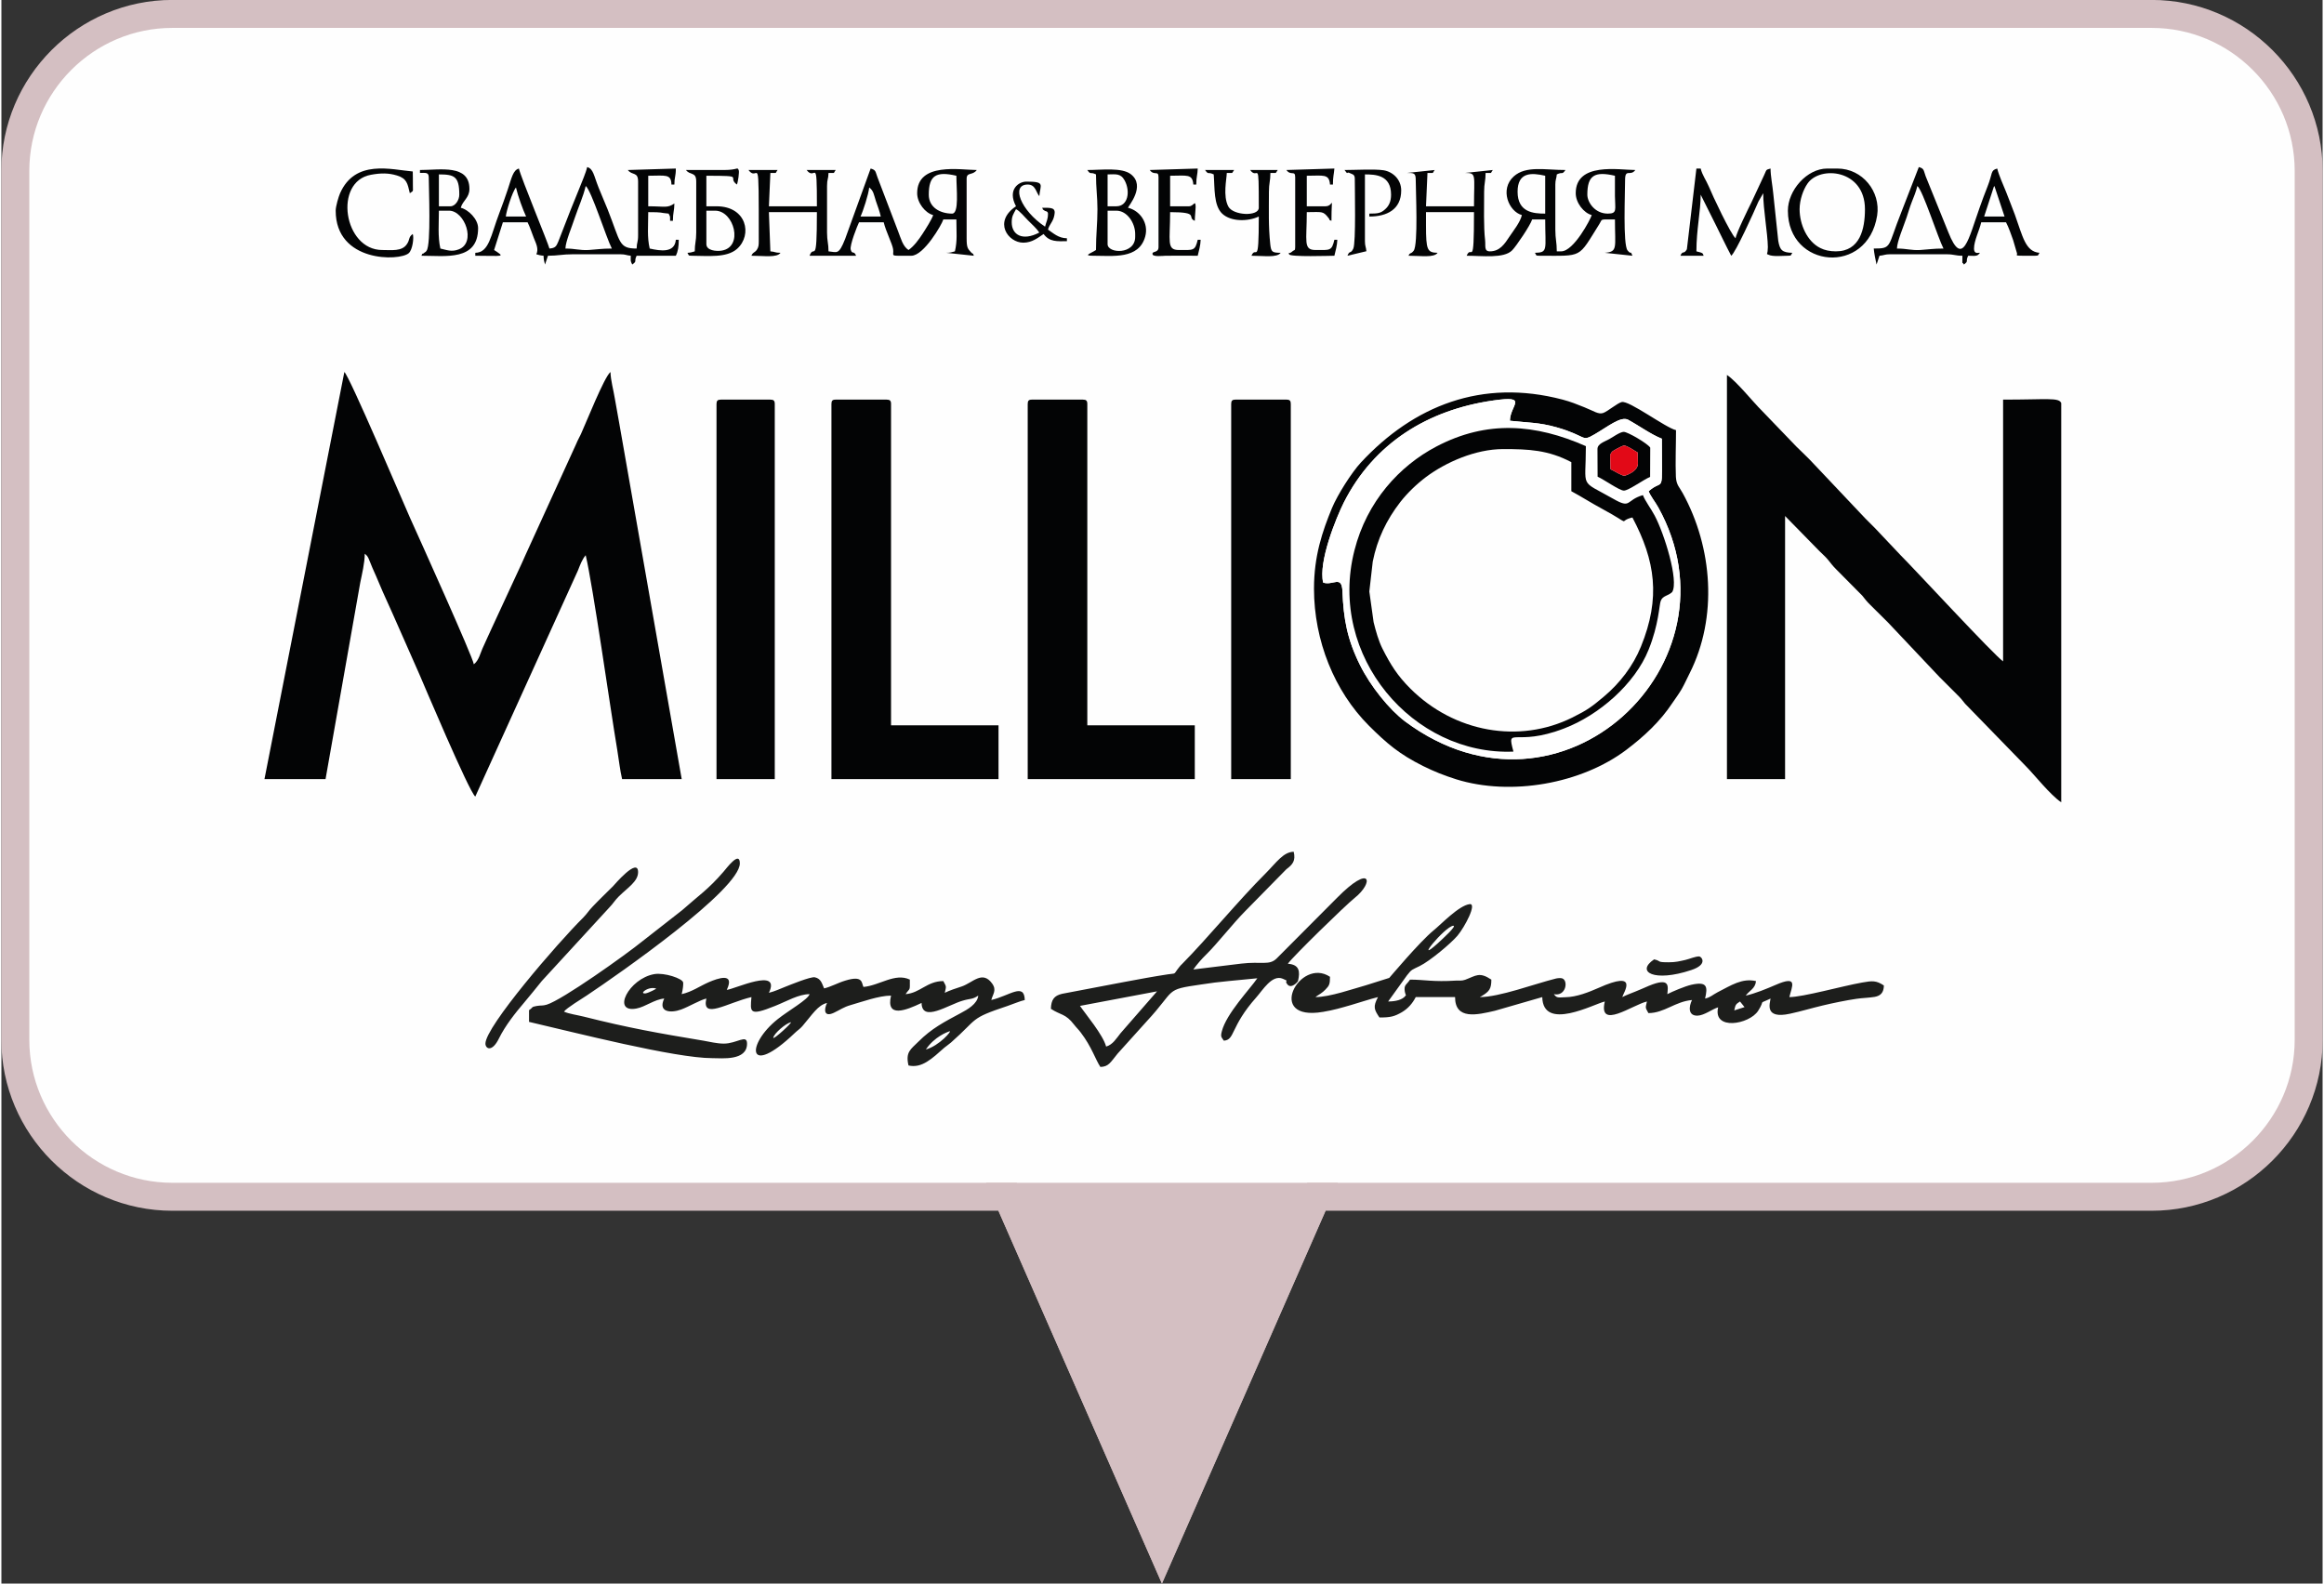 <?xml version="1.0" encoding="UTF-8"?> <!-- Creator: CorelDRAW --> <svg xmlns="http://www.w3.org/2000/svg" xmlns:xlink="http://www.w3.org/1999/xlink" xmlns:xodm="http://www.corel.com/coreldraw/odm/2003" xml:space="preserve" width="226px" height="154px" style="shape-rendering:geometricPrecision; text-rendering:geometricPrecision; image-rendering:optimizeQuality; fill-rule:evenodd; clip-rule:evenodd" viewBox="0 0 190.05 129.66"><rect x="0" y="0" width="190.05" height="129.66" fill="#333333" stroke="none"/> <defs> <style type="text/css"> <![CDATA[ .str0 {stroke:#D4BFC2;stroke-width:2.29;stroke-miterlimit:22.926} .fil0 {fill:#FEFEFE} .fil2 {fill:#030405} .fil4 {fill:#1D1E1C} .fil1 {fill:#D4BFC2} .fil5 {fill:#E20917} .fil3 {fill:white} ]]> </style> </defs> <g id="Слой_x0020_1">  <path class="fil0 str0" d="M13.99 1.14l162.07 0c7.07,0 12.85,5.78 12.85,12.85l0 71.15c0,7.07 -5.78,12.85 -12.85,12.85l-68.39 0 -12.65 28.82 -12.64 -28.82 -68.39 0c-7.07,0 -12.85,-5.78 -12.85,-12.85l0 -71.15c0,-7.07 5.78,-12.85 12.85,-12.85z"></path> <polygon class="fil1 str0" points="107.67,97.99 95.02,126.81 82.38,97.99 "></polygon> <path class="fil2" d="M21.54 63.79l5 0 2.84 -16.08c0.14,-0.69 0.37,-1.63 0.37,-2.37 0.31,0.23 0.31,0.41 0.63,1.16 0.2,0.47 0.38,0.83 0.54,1.24 0.35,0.85 0.73,1.64 1.1,2.48 0.73,1.68 1.47,3.3 2.22,5.03 0.21,0.48 4.06,9.61 4.56,9.97l8.4 -18.5c0.18,-0.45 0.34,-0.91 0.64,-1.26 0.61,2.6 1.99,12.41 2.59,15.98 0.13,0.79 0.22,1.63 0.39,2.35l4.88 0 -5.1 -29.06c-0.13,-0.75 -0.25,-1.39 -0.38,-2.13 -0.1,-0.63 -0.34,-1.49 -0.35,-2.14 -0.5,0.37 -2.04,4.26 -2.42,5.08 -0.15,0.32 -0.25,0.47 -0.39,0.81l-4.14 9.07c-0.23,0.5 -0.44,1.01 -0.67,1.47l-2.11 4.56c-0.25,0.51 -0.42,0.95 -0.67,1.47 -0.26,0.53 -0.36,1.15 -0.79,1.47 -0.05,-0.53 -4.45,-10.28 -5.24,-12.03 -0.49,-1.09 -4.95,-11.6 -5.36,-11.9l-6.54 33.33z"></path> <path class="fil2" d="M141.28 63.79l4.76 0 0 -21.54 2.82 2.88c0.25,0.25 0.49,0.45 0.71,0.72 0.28,0.34 0.34,0.45 0.66,0.77l2.13 2.15c0.28,0.35 0.34,0.45 0.67,0.77 0.51,0.5 0.92,0.92 1.43,1.42l4.22 4.47c0.51,0.5 0.92,0.92 1.43,1.43 0.33,0.32 0.39,0.41 0.67,0.76l4.99 5.13c0.64,0.64 2,2.36 2.88,2.94l0 -31.18 0 -1.51c-0.2,-0.47 -1.12,-0.28 -4.76,-0.28l0 21.43c-0.72,-0.48 -7.2,-7.5 -8.42,-8.72l-2.08 -2.2c-0.28,-0.29 -0.49,-0.49 -0.78,-0.78l-4.16 -4.4c-0.46,-0.51 -0.99,-0.99 -1.49,-1.49l-2.8 -2.91c-0.76,-0.75 -2.07,-2.41 -2.88,-2.95l0 33.09z"></path> <path class="fil2" d="M84.03 33.08l0 30.71 13.68 0 0 -4.4 -8.8 0 0 -26.31c0,-0.27 -0.09,-0.36 -0.36,-0.36l-4.17 0c-0.27,0 -0.35,0.09 -0.35,0.36z"></path> <path class="fil2" d="M67.96 33.08l0 30.71 13.68 0 0 -4.4 -8.8 0 0 -26.31c0,-0.27 -0.09,-0.36 -0.36,-0.36l-4.17 0c-0.27,0 -0.35,0.09 -0.35,0.36z"></path> <path class="fil2" d="M108.22 47.7c-0.4,-1.69 1.05,-5.28 1.7,-6.57 2.46,-4.85 6.88,-7.58 12.24,-8.34 2.94,-0.42 1.36,0.38 1.35,1.66 1.45,0.16 2.39,0.13 3.83,0.54 2.52,0.72 1.99,1.22 3.09,0.58 1.08,-0.62 2.16,-1.52 2.76,-1.2 0.85,0.46 1.9,1.22 2.76,1.55 0,4.9 0.21,3.16 -1.08,4.3 0.14,0.39 0.55,0.89 0.79,1.33 7.06,12.72 -7.92,27.05 -20.73,17.52 -1.28,-0.96 -2.83,-2.87 -3.7,-4.63 -1.04,-2.1 -1.34,-3.76 -1.43,-6.01 -0.05,-1.39 -0.78,-0.45 -1.58,-0.73zm-0.75 0.5c0,4.25 1.67,8.39 4.5,11.22 1.49,1.48 2.49,2.33 4.43,3.3 0.89,0.44 1.68,0.76 2.72,1.09 4.48,1.39 10.25,0.36 13.93,-2.42 1.45,-1.1 2.76,-2.31 3.77,-3.84 0.28,-0.41 0.54,-0.76 0.76,-1.14 0.23,-0.4 0.41,-0.82 0.64,-1.27 2.32,-4.59 1.89,-10.3 -0.56,-14.76 -0.27,-0.5 -0.52,-0.65 -0.56,-1.34 -0.05,-1.2 0.01,-2.59 0.01,-3.82 -0.85,-0.19 -3.85,-2.46 -4.45,-2.3 -0.37,0.1 -1.11,0.74 -1.5,0.89 -0.4,0.15 -0.78,-0.16 -1.57,-0.47 -0.59,-0.24 -1.12,-0.45 -1.76,-0.62 -6.61,-1.74 -12.2,0.5 -16.52,5.15 -0.77,0.83 -1.91,2.64 -2.36,3.71 -0.8,1.94 -1.48,3.94 -1.48,6.62z"></path> <path class="fil2" d="M100.69 33.08l0 30.71 4.88 0 0 -30.71c0,-0.27 -0.08,-0.36 -0.36,-0.36l-4.16 0c-0.28,0 -0.36,0.09 -0.36,0.36z"></path> <path class="fil2" d="M58.55 33.08l0 30.71 4.77 0 0 -30.71c0,-0.27 -0.09,-0.36 -0.36,-0.36l-4.05 0c-0.27,0 -0.36,0.09 -0.36,0.36z"></path> <path class="fil3" d="M123.8 61.54c-8.2,0.34 -15.23,-7.8 -13.02,-16.47 1.02,-4.03 3.7,-6.93 6.71,-8.51 4.15,-2.18 8.12,-1.85 12.24,-0.03 0,3.58 -0.57,2.71 2.24,4.31 1.5,0.86 1,0.11 2.43,-0.3 0.17,0.46 0.67,1.12 0.96,1.67 0.79,1.48 1.99,5.34 1.44,6.26 -0.34,0.34 -0.77,0.28 -0.94,0.73 -0.13,0.32 -0.15,1.92 -1,4.01 -1.12,2.79 -4.05,5.34 -6.9,6.43 -4.06,1.57 -4.75,-0.27 -4.16,1.9zm6.88 -24.77c0,-0.44 0.56,-0.59 0.97,-0.82 0.3,-0.17 0.89,-0.59 1.18,-0.59 0.33,0 1.95,0.95 2.17,1.29l-0.01 2.4c-0.51,0.2 -1.78,1.13 -2.15,1.12 -0.36,0 -1.66,-0.93 -2.15,-1.14l-0.01 -2.26zm-22.46 10.93c0.8,0.28 1.53,-0.66 1.58,0.73 0.09,2.25 0.39,3.91 1.43,6.01 0.87,1.76 2.42,3.67 3.7,4.63 12.81,9.53 27.79,-4.8 20.73,-17.52 -0.24,-0.44 -0.65,-0.94 -0.79,-1.33 1.29,-1.14 1.08,0.6 1.08,-4.3 -0.86,-0.33 -1.91,-1.09 -2.76,-1.55 -0.6,-0.32 -1.68,0.58 -2.76,1.2 -1.1,0.64 -0.57,0.14 -3.09,-0.58 -1.44,-0.41 -2.38,-0.38 -3.83,-0.54 0.01,-1.28 1.59,-2.08 -1.35,-1.66 -5.36,0.76 -9.78,3.49 -12.24,8.34 -0.65,1.29 -2.1,4.88 -1.7,6.57z"></path> <path class="fil2" d="M122.95 36.77c2.1,0 3.69,0.07 5.59,1.07l0 2.38c0.84,0.45 1.66,0.98 2.5,1.43 2.69,1.46 1.18,1.02 2.5,0.72 1.87,3.53 2.33,6.57 0.7,10.57 -0.65,1.6 -1.74,3.01 -3.04,4.1 -0.98,0.82 -1.33,1.09 -2.58,1.71 -4.35,2.16 -9.66,1.22 -13.26,-2.37 -1.05,-1.05 -1.61,-1.93 -2.3,-3.3 -0.31,-0.63 -0.52,-1.38 -0.71,-2.14l-0.35 -2.51 0.28 -2.45c0.37,-1.85 1.13,-3.42 2.26,-4.88 0.59,-0.75 1.35,-1.48 2.11,-2.05 1.62,-1.21 4.06,-2.28 6.3,-2.28zm0.85 24.77c-0.59,-2.17 0.1,-0.33 4.16,-1.9 2.85,-1.09 5.78,-3.64 6.9,-6.43 0.85,-2.09 0.87,-3.69 1,-4.01 0.17,-0.45 0.6,-0.39 0.94,-0.73 0.55,-0.92 -0.65,-4.78 -1.44,-6.26 -0.29,-0.55 -0.79,-1.21 -0.96,-1.67 -1.43,0.41 -0.93,1.16 -2.43,0.3 -2.81,-1.6 -2.24,-0.73 -2.24,-4.31 -4.12,-1.82 -8.09,-2.15 -12.24,0.03 -3.01,1.58 -5.69,4.48 -6.71,8.51 -2.21,8.67 4.82,16.81 13.02,16.47z"></path> <path class="fil4" d="M142.35 82l0.37 0.46 -0.84 0.27c0.1,-0.48 0.12,-0.5 0.47,-0.73zm-35.12 -1.07l-0.23 0.14 0.23 -0.14zm0 0l0.24 -0.14 -0.24 0.14zm0.98 1.92c0.85,-0.14 1.49,-0.33 2.29,-0.56 0.77,-0.22 1.51,-0.48 2.21,-0.65 -0.42,0.79 -0.32,1.02 0.12,1.67 0.91,0 1.22,-0.08 1.83,-0.43 0.52,-0.31 0.88,-0.73 1.14,-1.24l3.22 0c0,1.9 1.83,1.45 3.26,1.12l3.88 -1.12c0.06,2.83 4.22,0.57 5.12,0.36 -0.55,2.36 2.26,0.28 3.45,0 -0.13,0.57 -0.14,0.47 0.12,0.95 1.3,0 2.19,-0.95 3.57,-1.07 -0.26,0.53 -0.34,1.3 0.45,1.28 0.57,-0.02 1.24,-0.56 1.69,-0.68 -0.45,1.93 2.55,1.4 3.27,0.29 0.65,-1.01 -0.09,-0.48 1.02,-1.01 -0.04,0.37 -0.55,1.71 1.6,1.24 0.93,-0.2 1.73,-0.45 2.66,-0.67 0.79,-0.19 1.95,-0.43 2.78,-0.55 0.47,-0.07 1.05,-0.08 1.5,-0.16 0.46,-0.09 0.73,-0.33 0.74,-0.93 -0.63,-0.42 -0.95,-0.39 -1.79,-0.24 -1.64,0.29 -4.83,1.19 -5.95,1.19 0.21,-0.88 0.76,-1.82 -1.12,-1 -0.74,0.32 -1.66,0.7 -2.45,0.88 0.28,-0.41 0.78,-0.56 0.84,-1.19 -1.14,-0.26 -2.02,0.34 -3.14,0.91 -0.44,0.23 -0.58,0.42 -1.03,0.52 0.23,-0.98 0.17,-1.42 -1.12,-1.13 -0.53,0.12 -1.57,0.56 -1.97,0.77 0.05,-0.63 0.27,-1.42 -1.52,-0.68 -0.43,0.18 -0.67,0.3 -1.08,0.46 -0.34,0.14 -0.76,0.29 -1.09,0.46 0.09,-0.36 1.44,-2.27 -1.95,-0.75 -0.77,0.34 -1.8,0.75 -2.7,0.76 -0.61,0.02 -0.7,0.09 -0.95,-0.25 0.99,0.21 1.2,-1.1 0.69,-1.29 -0.13,-0.05 -0.39,-0.02 -0.52,0.01 -1.8,0.45 -4.62,1.52 -6.24,1.52l0.15 -0.08c0.64,-0.38 0.8,-0.6 0.8,-1.35 -0.99,-0.66 -1.25,-0.32 -2.14,0.01 -0.32,0.11 -0.44,0.05 -0.76,0.07 -1.89,0.12 -2.56,-0.08 -3.76,-0.08 -0.31,0.47 -0.52,0.41 -0.42,1.01 0.01,0.03 0.04,0.12 0.04,0.14 0.05,0.27 0.13,-0.07 0.02,0.16 -0.25,0.35 -0.83,0.48 -1.43,0.48l1.55 -2.15c0.38,-0.5 0.43,-0.45 1.03,-0.75 0.84,-0.41 2.57,-1.86 3.1,-2.49 0.59,-0.7 1.63,-2.67 0.99,-2.58 -0.88,0.11 -2.34,1.66 -2.95,2.15 -1.16,0.95 -3.62,3.89 -3.63,3.89l-1.9 0.6c-1.05,0.29 -2.97,0.97 -4.14,0.97 0.16,-0.13 0,0 0.21,-0.15 0.1,-0.06 0.12,-0.07 0.22,-0.14 0.16,-0.11 0.25,-0.19 0.38,-0.32 0.32,-0.33 0.38,-0.44 0.38,-1.05 -2.48,-1.66 -5.35,3.69 -0.57,2.87zm-32.52 3.08c0.71,-1.05 1.74,-1.42 1.93,-1.49 0.27,-0.09 -0.83,1.19 -1.93,1.49zm-12.49 -0.97c0.08,-0.37 1.02,-1.16 1.43,-1.26 0.21,-0.04 -1.49,1.52 -1.43,1.26zm-10.6 -3.79c0.17,-0.16 0.6,-0.36 1.01,-0.23 0.05,0.01 -0.59,0.35 -0.88,0.4 -0.01,0 -0.33,0.03 -0.13,-0.17zm5.12 0.59c-0.41,1.76 1.7,0.35 3.69,-0.12 -0.1,1.23 -0.21,1.59 1.92,0.73 0.96,-0.38 1.94,-0.97 2.84,-0.97 -0.12,0.44 -1.75,1.36 -2.6,2.04 -2.63,2.09 -2.53,4.88 1.38,1.15 0.28,-0.27 0.39,-0.3 0.63,-0.57 0.81,-0.94 1.26,-1.72 2.02,-1.9 -0.27,0.56 -0.25,1.18 0.55,0.81 0.54,-0.25 0.77,-0.46 1.4,-0.64 0.91,-0.26 2.31,-0.77 3.29,-0.77 -0.44,1.87 1.22,1.21 2.5,0.6 0.03,1.64 2.2,0.14 3.38,-0.19 0.64,-0.19 0.77,-0.08 1.26,-0.41 -0.06,0.68 -0.9,1.15 -1.43,1.43 -1.36,0.73 -2.38,1.25 -3.48,2.35 -0.62,0.62 -1.06,0.84 -0.8,1.94 1.1,0.25 1.92,-0.56 2.94,-1.46 0.24,-0.2 0.31,-0.22 0.54,-0.42 2.27,-2 1.47,-1.94 4.62,-2.99 0.45,-0.15 1.02,-0.4 1.42,-0.49 -0.04,-1.45 -1.24,-0.35 -2.74,0 0.12,-0.49 0.47,-0.8 0.06,-1.36 -0.8,-1.09 -1.57,-0.06 -2.48,0.25 -0.42,0.13 -1.05,0.35 -1.39,0.52 0.13,-0.57 0.14,-0.47 -0.12,-0.96 -1.33,0 -1.9,0.98 -3.09,1.07 0.39,-0.57 0.35,-0.19 0.35,-1.19 -1.21,-0.58 -2.49,0.49 -3.8,0.6 -0.16,-0.33 -0.02,-0.97 -1.48,-0.52 -0.63,0.19 -1.18,0.51 -1.74,0.64 -0.17,-0.37 -0.24,-0.8 -0.76,-0.91 -0.34,-0.07 -2.02,0.62 -2.45,0.79 -0.44,0.17 -0.82,0.36 -1.31,0.48 1.02,-2.13 -2.83,-0.29 -3.45,-0.24 0.7,-1.47 -0.75,-0.94 -1.47,-0.63 -0.78,0.34 -1.35,0.78 -2.22,0.98 0.1,-0.41 0.14,-0.78 0.12,-0.95 -0.04,-0.33 -1.54,-0.83 -2.36,-0.69 -2.09,0.36 -3.52,3.19 -1.48,2.82 0.76,-0.14 1.48,-0.75 2.29,-0.82 -0.54,1.13 0.54,1.21 1.38,0.9 0.66,-0.24 1.5,-0.76 2.07,-0.9zm32.73 3.93c-0.25,-0.96 -1.68,-2.65 -2.14,-3.33l6.31 -1.19 -2.99 3.43c-0.33,0.41 -0.63,0.94 -1.18,1.09zm15.71 -5.36c0.19,-0.81 0.11,-1.35 -0.83,-1.42 0.36,-0.54 4.71,-4.78 5.46,-5.38 1.6,-1.27 1.39,-2.88 -1.44,-0.01l-4.93 4.95c-0.61,0.61 -1.25,0.23 -2.91,0.43l-3.92 0.48c0.26,-0.38 0.7,-0.88 1.05,-1.22 0.89,-0.87 2.17,-2.52 3.21,-3.57l3.36 -3.42c0.52,-0.39 0.77,-0.69 0.6,-1.43 -0.85,0.02 -1.4,0.86 -2.29,1.76 -2.21,2.2 -4.78,5.34 -6.85,7.43 -0.1,0.1 -0.14,0.13 -0.23,0.25 -0.54,0.67 -0.17,0.48 -0.95,0.6 -1.12,0.17 -2.32,0.39 -3.54,0.62l-5.1 0.97c-0.66,0.15 -0.9,0.49 -0.92,1.23 0.79,0.53 1.19,0.37 1.9,1.3 0.21,0.27 0.34,0.37 0.55,0.65 0.88,1.15 1.2,2.21 1.6,2.81 0.67,-0.02 0.81,-0.35 1.41,-1.09l2.37 -2.63c2.47,-2.66 1.41,-2.59 4.46,-3.03 0.79,-0.12 1.45,-0.21 2.23,-0.28l2.38 -0.23c-0.59,0.87 -2.55,2.9 -2.91,4.36 -0.12,0.46 -0.01,0.47 0.17,0.75 0.93,-0.07 0.51,-1.13 2.65,-3.54 0.53,-0.59 1.3,-1.91 2.18,-1.53 0.62,0.26 0.05,0.08 0.38,0.47 0.31,0.37 0.81,-0.18 0.86,-0.28zm-62.96 2.38l0 0.96c3.71,0.86 11.95,2.97 15,2.97 0.8,0 2.85,0.24 2.85,-1.19 0,-0.8 -0.84,0 -1.9,0 -0.55,0 -1.16,-0.15 -1.67,-0.24 -3.67,-0.61 -6.11,-1.04 -9.8,-1.97 -0.52,-0.13 -1.24,-0.23 -1.62,-0.41 0.23,-0.31 1.45,-1.04 1.88,-1.33 2.64,-1.76 12.52,-8.66 12.52,-10.81 0,-1.08 -1.11,0.43 -1.34,0.69 -1.27,1.47 -2.03,1.94 -3.39,3.15l-3.21 2.51c-1.4,1.14 -6.59,4.83 -7.87,5.22 -0.37,0.11 -0.44,0.04 -0.84,0.11 -0.47,0.09 -0.23,0.09 -0.61,0.34zm-3.57 2.74c0,0.42 0.54,0.74 1.11,-0.43 0.52,-1.05 1.32,-2.06 2.07,-2.94 0.51,-0.61 0.95,-1.15 1.44,-1.76l5.53 -6.02c0.33,-0.34 0.42,-0.55 0.77,-0.9 0.74,-0.73 1.58,-1.23 1.58,-1.99 0,-1.27 -1.98,1.08 -2.06,1.16 -0.58,0.58 -1.1,1.07 -1.66,1.66 -0.33,0.34 -0.43,0.55 -0.77,0.9 -2.11,2.09 -8.01,8.93 -8.01,10.32zm96.88 -6.66c-1.04,0 -0.55,-0.09 -1.19,-0.24 -1.54,1.03 0,1.89 3.03,0.88 1.43,-0.47 0.83,-1.12 0.66,-1.12 -0.33,0 -0.73,0.19 -1.14,0.29 -0.49,0.11 -0.79,0.19 -1.36,0.19zm-17.65 -2.99c0.36,-0.04 -0.8,1.02 -1.28,1.46 -1.98,1.77 0.58,-1.36 1.28,-1.46z"></path> <path class="fil2" d="M129.85 15.94c0,-1.57 0.58,-1.94 2.26,-1.55 0,0.56 0,1.12 0,1.67 0.01,1.11 0.21,1.43 -0.59,1.43 -1.05,0 -1.67,-0.93 -1.67,-1.55zm-5.71 -0.24c0,-1.62 1.13,-1.57 2.26,-1.31l0 3.1c-0.94,0 -2.26,-0.09 -2.26,-1.79zm0.35 1.91c-0.13,0.58 -0.66,1.23 -1,1.74 -0.41,0.62 -0.8,1.23 -1.62,1.23 -0.49,0 -0.34,-0.43 -0.39,-0.91 -0.13,-1.11 -0.08,-2.77 -0.08,-3.97 0,-0.72 0.12,-0.86 0.12,-1.54 0.61,-0.02 0.34,0.1 0.59,-0.24l-2.26 0.24c0.95,0 0.72,0.16 0.72,2.73l-3.93 0 0.12 -2.73c0.61,-0.02 0.34,0.1 0.59,-0.24l-2.26 0.24c0.58,0 0.71,0.01 0.71,0.59 0,0.9 0.21,5.29 -0.17,5.78 -0.25,0.32 -0.29,0.1 -0.42,0.41 1.03,0 2.08,0.18 2.38,-0.24 -0.85,-0.02 -0.95,-0.22 -0.95,-2.26l0 -1.07 3.93 0c0,4.83 -0.2,2.57 -0.6,3.57 1.28,0 3.05,0.24 3.72,-0.44 0.34,-0.34 1.51,-2.08 1.64,-2.53l1.07 0c0,2.46 0.26,2.71 -0.84,2.73 0.14,0.2 0.02,0.24 0.36,0.24 3.62,0 3.13,0.24 4.91,-2.59 0.28,-0.45 -0.02,-0.38 1.28,-0.38 0,2.32 0.25,2.64 -0.83,2.73l2.26 0.24c-0.19,-0.52 -0.06,-0.01 -0.4,-0.44 -0.38,-0.49 -0.2,-4.63 -0.2,-5.75 0,-1 0.43,-0.27 0.84,-0.83 -1.32,0 -4.88,-0.67 -4.88,1.9 0,0.79 0.66,1.62 1.31,1.79 -0.09,0.33 -1.47,2.97 -2.5,2.97l-0.36 0c0,-0.75 -0.12,-0.99 -0.12,-1.78l0 -3.69c0,-0.41 0.09,-0.46 0.12,-0.83 0.52,-0.25 0.39,0.08 0.71,-0.36 -1.68,0 -3.23,-0.37 -4.23,0.52 -1.18,1.06 -0.41,2.88 0.66,3.17z"></path> <path class="fil2" d="M71.05 15.35c0.37,0.27 0.38,0.6 0.55,1.11 0.16,0.47 0.3,0.82 0.4,1.27l-1.66 0c0.2,-0.41 0.67,-1.85 0.71,-2.38zm4.88 0.59c0,-1.57 0.59,-1.94 2.26,-1.55 0,1.1 0.24,3.1 -0.35,3.1 -0.94,0 -1.91,-0.48 -1.91,-1.55zm-8.21 4.64c0,-0.67 -0.12,-0.82 -0.12,-1.54l0 -3.81c0,-0.6 0.11,-0.53 0.12,-1.07 0.61,-0.02 0.34,0.1 0.59,-0.24l-2.38 0c0.72,0.98 0.84,-1.34 0.84,2.97l-3.93 0 0.12 -2.73c0.61,-0.02 0.34,0.1 0.59,-0.24l-2.38 0c0.85,1.16 0.84,-2.18 0.84,5.83 0,0.31 -0.01,0.47 -0.15,0.69 -0.17,0.26 -0.34,0.2 -0.45,0.5 1.04,0 2.08,0.18 2.38,-0.24 -0.52,-0.01 -0.37,-0.08 -0.83,-0.12l-0.12 -3.21 3.93 0c0,4.61 -0.23,2.54 -0.6,3.57l3.81 0c-0.19,-0.47 -0.31,-0.06 -0.44,-0.5 -0.1,-0.35 0.54,-1.96 0.68,-2.24l2.02 0c0.18,0.75 0.7,1.75 0.77,2.2 0.1,0.62 -0.43,0.54 1.49,0.54 1.03,0 2.52,-2.59 2.62,-2.97l1.07 0c0,1.07 0.09,1.71 -0.12,2.61 -0.28,0.07 -0.35,0.12 -0.71,0.12l2.26 0.24c-0.1,-0.29 -0.04,-0.08 -0.21,-0.26 -0.29,-0.32 -0.38,-0.39 -0.38,-1.17l0 -4.88c0,-0.56 0.49,-0.24 0.83,-0.71 -1.32,0 -4.88,-0.67 -4.88,1.9 0,0.79 0.66,1.62 1.31,1.79 -0.09,0.32 -0.65,1.2 -0.86,1.52 -0.31,0.48 -0.72,1.04 -1.16,1.34 -0.48,-0.32 -0.62,-0.95 -0.85,-1.53l-1.68 -4.4c-0.19,-0.48 -0.11,-0.62 -0.57,-0.74l-2.09 5.77c-0.53,1.34 -0.66,1.07 -1.36,1.01z"></path> <path class="fil2" d="M47.84 15.23c0.45,0.32 1.7,4.28 2.14,5.12 -0.82,0 -1.25,0.08 -1.9,0.12 -0.75,0.04 -1.1,-0.12 -1.9,-0.12 0.01,-0.58 0.54,-1.8 0.78,-2.55 0.3,-0.89 0.68,-1.7 0.88,-2.57zm-5.71 0.12c0.15,0.66 0.56,1.81 0.83,2.38l-1.66 0c0.03,-0.42 0.54,-2.05 0.83,-2.38zm2.74 5c-0.1,-0.43 -2.32,-5.78 -2.5,-6.55 -0.48,0.13 -0.59,0.75 -0.91,1.71 -0.23,0.69 -0.43,1.24 -0.69,1.93 -0.71,1.85 -0.83,3.24 -1.97,3.26l0 0.24c2.31,0 2.48,0.15 1.54,-0.47l0.72 -2.27 2.02 0c0.2,0.39 0.33,0.83 0.51,1.28 0.18,0.45 0.42,0.89 0.21,1.34 0.27,0.07 0.27,0.09 0.59,0.12 0.01,0.36 0.05,0.44 0.12,0.72l0.24 -0.72c0.83,0 1.16,-0.12 2.02,-0.12l3.93 0c0.41,0 0.46,0.09 0.83,0.12 0,0.48 -0.04,0.38 0.12,0.72 0.44,-0.32 0.11,-0.2 0.36,-0.72l3.21 0c0.18,-0.36 0.24,-0.76 0.24,-1.31l-0.24 0c-0.09,1.1 -1.26,0.92 -2.14,0.72 -0.22,-0.92 -0.12,-1.87 -0.12,-2.98 1.29,0 0.85,0.05 1.67,0.12 0.15,0.32 0.11,0.13 0.12,0.59l0.23 0c0,-0.69 0.12,-0.83 0.12,-1.42 -0.59,0.4 -0.74,0.23 -2.14,0.23l0 -2.5c1.39,0 1.88,-0.18 1.9,0.72l0.24 0c0,-0.6 0.12,-0.65 0.12,-1.31l-3.93 0.12c0.35,0.47 0.84,0.11 0.84,0.95l0 4.4c0,0.6 -0.11,0.54 -0.12,1.08 -1.49,0 -1.3,-0.5 -2.38,-3.22 -0.24,-0.6 -0.49,-1.15 -0.73,-1.76 -0.4,-1 -0.43,-1.55 -0.94,-1.69 -0.11,0.49 -0.44,1.22 -0.64,1.74 -0.27,0.65 -0.46,1.13 -0.72,1.78l-1 2.57c-0.17,0.4 -0.24,0.54 -0.73,0.58z"></path> <path class="fil2" d="M156.87 15.23c0.44,0.32 1.7,4.28 2.14,5.12 -0.82,0 -1.26,0.08 -1.91,0.12 -0.75,0.04 -1.09,-0.12 -1.9,-0.12 0.01,-0.58 0.54,-1.8 0.79,-2.55 0.16,-0.47 0.25,-0.81 0.42,-1.25 0.16,-0.42 0.34,-0.81 0.46,-1.32zm6.31 0l0.83 2.5 -1.67 0 0.79 -2.43c0.01,-0.01 0.03,-0.05 0.05,-0.07zm-9.88 5.12c0.03,0.37 0.15,0.96 0.23,1.31l0.24 -0.72c0.38,-0.03 0.43,-0.12 0.84,-0.12l4.64 0c0.66,0 0.7,0.12 1.31,0.12 0,0.94 -0.05,0.38 0.12,0.72 0.43,-0.32 0.1,-0.2 0.35,-0.72 0.31,0 0.68,0.06 0.83,-0.09 0.42,-0.41 -0.35,0.2 -0.35,-0.5 0,-0.65 0.45,-1.51 0.59,-2.15l2.03 0c0.23,0.44 0.41,0.98 0.58,1.45l0.31 1.06c0.11,0.25 -0.51,0.23 1.49,0.23 0.33,0 0.22,-0.05 0.36,-0.24 -1.15,-0.09 -1.37,-1.33 -2.01,-3.11 -0.23,-0.62 -0.49,-1.27 -0.73,-1.89 -0.21,-0.52 -0.59,-1.36 -0.72,-1.9 -0.57,0.15 -0.36,0.38 -0.79,1.46 -0.24,0.59 -0.44,1.16 -0.65,1.74 -0.89,2.48 -1.38,5.02 -2.57,2l-1.85 -4.57c-0.18,-0.49 -0.11,-0.63 -0.56,-0.75l-1.43 3.69c-1.15,2.87 -0.74,2.98 -2.26,2.98z"></path> <path class="fil2" d="M137.47 20.94l1.9 0c-0.08,-0.2 0,-0.22 -0.59,-0.36 0,-1.8 0.35,-3.27 0.35,-4.64l1.23 2.46c0.44,0.88 0.83,1.71 1.27,2.54 0.36,-0.26 1.86,-3.57 2.23,-4.44l0.39 -0.68c0,1.32 0.36,3.23 0.38,4.4l-0.02 0.34c-0.03,0.32 -0.14,0.19 0.08,0.3 0.34,0.17 1.17,0.08 1.58,0.08 0.34,0 0.22,-0.05 0.36,-0.24 -0.83,-0.02 -1.02,-0.22 -1.15,-0.99l-0.41 -3.88c-0.05,-0.57 -0.22,-1.43 -0.22,-2.03 -0.43,0.11 -0.31,0.1 -0.53,0.55l-1.02 2.19c-0.23,0.46 -1.28,2.59 -1.31,2.97 -0.38,-0.28 -1.93,-3.58 -2.19,-4.23 -0.23,-0.54 -0.54,-0.94 -0.67,-1.48l-0.35 0 -0.78 6.61c-0.26,0.46 -0.34,0.06 -0.53,0.53z"></path> <path class="fil2" d="M147.23 17.13c0,-0.77 0.3,-1.6 0.64,-2.09 1.01,-1.5 4.71,-1.18 4.71,2.09 0,1.61 -0.4,3.45 -2.38,3.45 -0.49,0 -0.92,-0.09 -1.27,-0.27 -1.08,-0.53 -1.7,-1.93 -1.7,-3.18zm-0.96 0.12c0,4.73 6.53,5.34 7.31,0.39 0.3,-1.94 -1.19,-3.84 -3.26,-3.84l-0.83 0c-1.66,0 -3.22,1.78 -3.22,3.45z"></path> <path class="fil2" d="M90.57 19.99l0 -2.74 0.72 0c0.88,0 1.54,1.01 1.54,1.91l0 0.23c0,1.48 -2.26,1.38 -2.26,0.6zm0.72 -3.1l-0.72 0 0 -2.61c0.65,0 1.06,-0.12 1.4,0.5 0.48,0.9 0.27,2.11 -0.68,2.11zm-1.67 -2.61c0,1.12 0.12,1.84 0.12,2.85 0,1.19 -0.12,2.06 -0.12,3.34 -0.44,0.29 -1.09,0.47 -0.24,0.47 1.62,0 3.75,0.31 4.27,-1.57 0.31,-1.12 -0.45,-2.13 -1.41,-2.36 0.03,-0.14 1.47,-1.78 0.24,-2.74 -0.74,-0.58 -2.38,-0.35 -3.57,-0.35 0.31,0.44 0.19,0.11 0.71,0.36z"></path> <path class="fil2" d="M35.94 20.35c-0.22,-0.97 -0.12,-2.1 -0.12,-3.1l0.83 0c1.29,0 2.25,2.63 0.79,3.17 -0.57,0.22 -0.94,0.06 -1.5,-0.07zm0.83 -3.46l-0.95 0 0 -2.61c1.26,0 1.67,0.16 1.67,1.66 0,0.44 -0.33,0.95 -0.72,0.95zm-2.5 -2.73c0.42,0 0.72,-0.08 0.72,0.35 0,0.92 0.2,5.53 -0.18,6.02 -0.22,0.29 0.02,-0.03 -0.19,0.17 -0.19,0.18 -0.1,-0.07 -0.23,0.24 1.97,0 4.64,0.45 4.64,-2.26 0,-0.74 -0.8,-1.52 -1.42,-1.67 0.16,-0.59 0.71,-0.81 0.71,-1.54 0,-2.04 -2.4,-1.55 -4.05,-1.55l0 0.24z"></path> <path class="fil2" d="M57.72 19.99l0 -2.74 0.72 0c1.55,0 2.35,2.98 0.53,3.27 -0.43,0.07 -1.25,0 -1.25,-0.53zm-1.67 -6.07c0.35,0.47 0.84,0.11 0.84,0.95l0 4.17c0,0.72 -0.12,0.87 -0.12,1.54 -0.27,0.07 -0.27,0.1 -0.6,0.12 0.14,0.2 0.02,0.24 0.36,0.24 1.26,0 2.85,0.2 3.71,-0.57 1.27,-1.14 0.78,-3.48 -1.69,-3.48l-0.83 0 0 -2.5c3.3,0 1.63,0.08 2.5,0.72 0.09,-0.2 0.21,-1.04 0.15,-1.17 -0.14,-0.31 -0.01,-0.02 -1.22,-0.02 -1.03,0 -2.06,0 -3.1,0z"></path> <path class="fil2" d="M99.26 14.28c0.09,1.12 -0.02,2.54 0.7,3.22 0.71,0.66 2.1,0.65 2.99,0.23 0,4.28 -0.22,2.29 -0.6,3.21 1.04,0 2.08,0.18 2.39,-0.24 -0.68,-0.01 -0.78,-0.05 -0.85,-0.7 -0.16,-1.51 -0.11,-2.74 -0.11,-4.3 0,-0.72 0.12,-0.86 0.12,-1.54 0.61,-0.02 0.34,0.1 0.6,-0.24l-2.26 0c0.66,0.91 0.71,-1.19 0.71,3.09 0,0.73 -2.11,0.65 -2.5,-0.11 -0.45,-0.87 -0.13,-2.23 -0.12,-2.74 0.61,-0.02 0.34,0.1 0.6,-0.24l-2.38 0c0.32,0.44 0.19,0.11 0.71,0.36z"></path> <path class="fil2" d="M131.72 37.25c0.15,-0.33 0.15,-0.27 0.51,-0.49 0.11,-0.06 0.51,-0.27 0.61,-0.28 0.25,-0.01 0.84,0.4 1.13,0.57l0.02 0.91c0,0.66 -1.02,0.98 -1.08,0.99 -0.22,0.03 -0.85,-0.39 -1.16,-0.53l-0.03 -1.17zm-1.04 -0.48l0.01 2.26c0.49,0.21 1.79,1.14 2.15,1.14 0.37,0.01 1.64,-0.92 2.15,-1.12l0.01 -2.4c-0.22,-0.34 -1.84,-1.29 -2.17,-1.29 -0.29,0 -0.88,0.42 -1.18,0.59 -0.41,0.23 -0.97,0.38 -0.97,0.82z"></path> <path class="fil2" d="M94.02 13.92c0.37,0.51 0.72,-0.01 0.72,0.59l0 5.72c0,0.52 -0.55,0.29 -0.49,0.59 0.04,0.22 0.82,0.13 1.08,0.12 0.87,-0.01 1.75,0 2.62,0 0.09,-0.38 0.23,-0.86 0.24,-1.31l-0.24 0c-0.22,0.94 -0.36,0.84 -1.55,0.84 -1.02,0 -0.71,-0.73 -0.71,-3.1 2.48,0 1.32,0.43 2.02,0.71 0,-0.32 0.07,-0.93 0.07,-1.13 -0.02,-0.65 -0.15,-0.06 -0.54,-0.06l-1.55 0 0 -2.5c1.37,0 1.83,-0.18 1.9,0.72l0.24 0c0,-0.66 0.11,-0.79 0.12,-1.31l-3.93 0.12z"></path> <path class="fil2" d="M105.21 13.92c0.37,0.51 0.72,-0.01 0.72,0.59l0 5.72c0,0.34 -0.07,0.2 -0.25,0.37 -0.32,0.29 -0.3,-0.1 -0.25,0.22 0.05,0.24 3.4,0.12 3.71,0.12 0.09,-0.38 0.23,-0.86 0.24,-1.31l-0.24 0c-0.22,0.94 -0.36,0.84 -1.55,0.84 -1.02,0 -0.71,-0.73 -0.71,-3.1 1.26,0 1.32,-0.12 1.78,0.48 0.19,0.23 -0.08,0.1 0.24,0.23 0,-2.35 0.24,-1.19 -0.48,-1.19l-1.54 0 0 -2.5c1.36,0 1.83,-0.18 1.9,0.72l0.24 0c0,-0.66 0.08,-0.82 0.12,-1.31l-3.93 0.12z"></path> <path class="fil2" d="M27.37 17.25c0,4.26 5.24,4.14 5.98,3.48 0.32,-0.28 0.44,-1.3 0.33,-1.57 -0.38,0.27 -0.21,0.44 -0.48,0.83 -0.4,0.61 -1.26,0.48 -2.02,0.48 -3.16,0 -4.01,-5.61 -0.92,-6.16 0.81,-0.15 1.45,-0.15 2.13,0.06 0.81,0.25 0.86,0.65 1.05,1.45 0.34,-0.24 0.24,-0.09 0.25,-0.7 0.01,-0.34 -0.01,-0.73 -0.01,-1.08 -1.76,-0.15 -4.71,-1.02 -5.95,1.78 -0.12,0.27 -0.36,1.07 -0.36,1.43z"></path> <path class="fil2" d="M110.81 14.63c0,0.87 0.1,5.23 -0.12,5.72 -0.22,0.48 -0.3,0.11 -0.48,0.59l1.55 -0.37c-0.03,-0.36 -0.12,-0.41 -0.12,-0.82l0 -5.47c0.87,0 2.14,0.05 2.14,1.66 0,0.57 -0.18,0.92 -0.48,1.19 -0.36,0.33 -0.6,0.36 -1.3,0.36l0 0.24c1.43,0 2.61,-0.57 2.61,-2.14 0,-0.9 -0.69,-1.53 -1.45,-1.65 -0.73,-0.11 -2.36,-0.02 -3.19,-0.02 0.36,0.49 0.09,0.08 0.45,0.26 0.16,0.09 0.39,0.07 0.39,0.45z"></path> <path class="fil2" d="M82.72 18.2c0,-0.51 0.14,-0.67 0.35,-1.07 0.29,0.11 0.75,0.69 0.99,0.92 0.33,0.34 0.66,0.61 0.92,0.99 -1.39,0.73 -2.26,0.18 -2.26,-0.84zm0.35 -1.31c-1.88,1.26 -0.66,2.98 0.6,2.98 0.73,0 1.22,-0.42 1.66,-0.71 0.5,0.67 1.12,0.59 1.91,0.59l0 -0.24c-0.7,-0.01 -1.1,-0.41 -1.55,-0.71 0.13,-0.47 0.41,-0.61 0.52,-1.17 0.14,-0.64 -0.22,-0.62 -0.99,-0.62 0.12,0.3 0.02,0.07 0.22,0.26 0.01,0.01 0.25,0.02 0.25,0.22 0,0.51 -0.14,0.64 -0.24,1.07 -2.01,-1.34 -2.81,-3.45 -1.42,-3.45 0.65,0 0.67,0.63 0.95,0.95 0.08,-0.95 0.52,-1.19 -1.07,-1.19 -0.6,0 -1.57,0.63 -0.84,2.02z"></path> <path class="fil5" d="M131.72 37.25l0.03 1.17c0.31,0.14 0.94,0.56 1.16,0.53 0.06,-0.01 1.08,-0.33 1.08,-0.99l-0.02 -0.91c-0.29,-0.17 -0.88,-0.58 -1.13,-0.57 -0.1,0.01 -0.5,0.22 -0.61,0.28 -0.36,0.22 -0.36,0.16 -0.51,0.49z"></path> </g> </svg> 